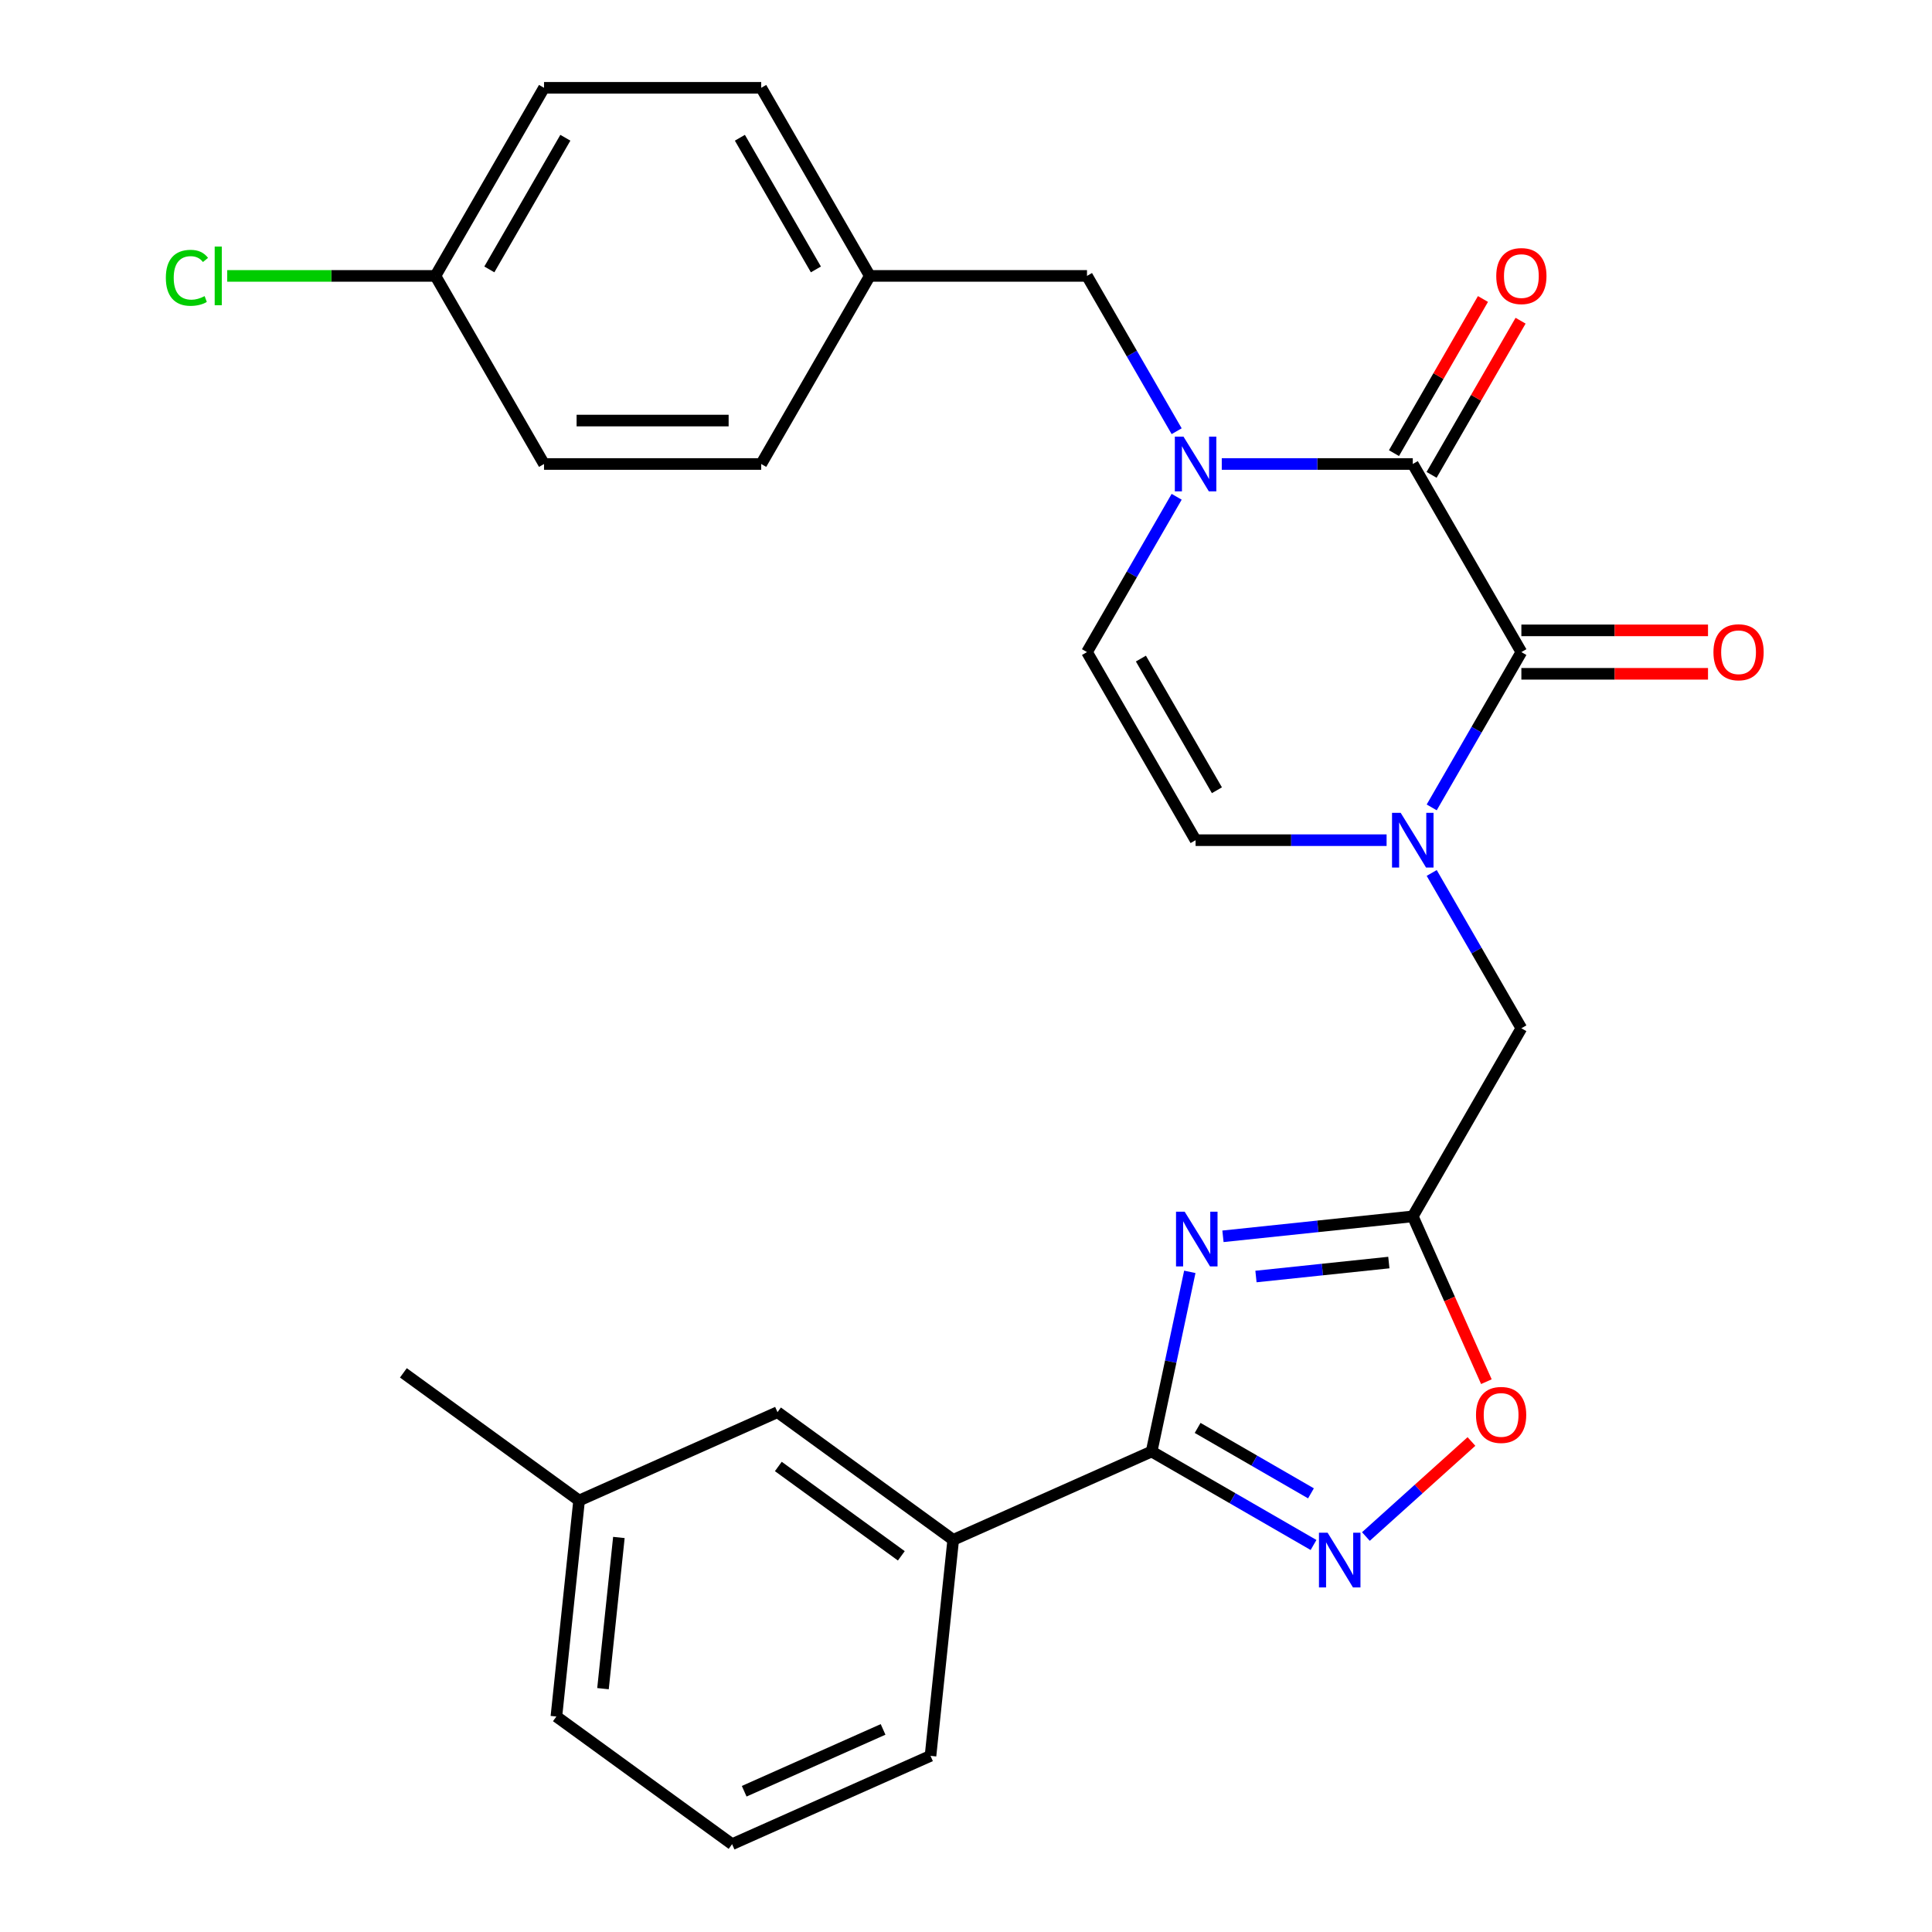 <?xml version='1.0' encoding='iso-8859-1'?>
<svg version='1.1' baseProfile='full'
              xmlns='http://www.w3.org/2000/svg'
                      xmlns:rdkit='http://www.rdkit.org/xml'
                      xmlns:xlink='http://www.w3.org/1999/xlink'
                  xml:space='preserve'
width='1000px' height='1000px' viewBox='0 0 1000 1000'>
<!-- END OF HEADER -->
<rect style='opacity:1.0;fill:#FFFFFF;stroke:none' width='1000' height='1000' x='0' y='0'> </rect>
<path class='bond-4' d='M 615.843,658.308 L 605.96,704.803' style='fill:none;fill-rule:evenodd;stroke:#0000FF;stroke-width:6px;stroke-linecap:butt;stroke-linejoin:miter;stroke-opacity:1' />
<path class='bond-4' d='M 605.96,704.803 L 596.078,751.297' style='fill:none;fill-rule:evenodd;stroke:#000000;stroke-width:6px;stroke-linecap:butt;stroke-linejoin:miter;stroke-opacity:1' />
<path class='bond-5' d='M 633.001,639.913 L 682.126,634.75' style='fill:none;fill-rule:evenodd;stroke:#0000FF;stroke-width:6px;stroke-linecap:butt;stroke-linejoin:miter;stroke-opacity:1' />
<path class='bond-5' d='M 682.126,634.75 L 731.251,629.587' style='fill:none;fill-rule:evenodd;stroke:#000000;stroke-width:6px;stroke-linecap:butt;stroke-linejoin:miter;stroke-opacity:1' />
<path class='bond-5' d='M 650.088,660.724 L 684.476,657.11' style='fill:none;fill-rule:evenodd;stroke:#0000FF;stroke-width:6px;stroke-linecap:butt;stroke-linejoin:miter;stroke-opacity:1' />
<path class='bond-5' d='M 684.476,657.11 L 718.863,653.496' style='fill:none;fill-rule:evenodd;stroke:#000000;stroke-width:6px;stroke-linecap:butt;stroke-linejoin:miter;stroke-opacity:1' />
<path class='bond-0' d='M 787.459,337.521 L 764.254,377.713' style='fill:none;fill-rule:evenodd;stroke:#000000;stroke-width:6px;stroke-linecap:butt;stroke-linejoin:miter;stroke-opacity:1' />
<path class='bond-0' d='M 764.254,377.713 L 741.049,417.906' style='fill:none;fill-rule:evenodd;stroke:#0000FF;stroke-width:6px;stroke-linecap:butt;stroke-linejoin:miter;stroke-opacity:1' />
<path class='bond-1' d='M 787.459,337.521 L 731.251,240.165' style='fill:none;fill-rule:evenodd;stroke:#000000;stroke-width:6px;stroke-linecap:butt;stroke-linejoin:miter;stroke-opacity:1' />
<path class='bond-14' d='M 787.459,348.762 L 835.762,348.762' style='fill:none;fill-rule:evenodd;stroke:#000000;stroke-width:6px;stroke-linecap:butt;stroke-linejoin:miter;stroke-opacity:1' />
<path class='bond-14' d='M 835.762,348.762 L 884.065,348.762' style='fill:none;fill-rule:evenodd;stroke:#FF0000;stroke-width:6px;stroke-linecap:butt;stroke-linejoin:miter;stroke-opacity:1' />
<path class='bond-14' d='M 787.459,326.279 L 835.762,326.279' style='fill:none;fill-rule:evenodd;stroke:#000000;stroke-width:6px;stroke-linecap:butt;stroke-linejoin:miter;stroke-opacity:1' />
<path class='bond-14' d='M 835.762,326.279 L 884.065,326.279' style='fill:none;fill-rule:evenodd;stroke:#FF0000;stroke-width:6px;stroke-linecap:butt;stroke-linejoin:miter;stroke-opacity:1' />
<path class='bond-13' d='M 740.986,245.786 L 764.018,205.894' style='fill:none;fill-rule:evenodd;stroke:#000000;stroke-width:6px;stroke-linecap:butt;stroke-linejoin:miter;stroke-opacity:1' />
<path class='bond-13' d='M 764.018,205.894 L 787.05,166.001' style='fill:none;fill-rule:evenodd;stroke:#FF0000;stroke-width:6px;stroke-linecap:butt;stroke-linejoin:miter;stroke-opacity:1' />
<path class='bond-13' d='M 721.515,234.544 L 744.547,194.652' style='fill:none;fill-rule:evenodd;stroke:#000000;stroke-width:6px;stroke-linecap:butt;stroke-linejoin:miter;stroke-opacity:1' />
<path class='bond-13' d='M 744.547,194.652 L 767.579,154.76' style='fill:none;fill-rule:evenodd;stroke:#FF0000;stroke-width:6px;stroke-linecap:butt;stroke-linejoin:miter;stroke-opacity:1' />
<path class='bond-30' d='M 731.251,240.165 L 681.818,240.165' style='fill:none;fill-rule:evenodd;stroke:#000000;stroke-width:6px;stroke-linecap:butt;stroke-linejoin:miter;stroke-opacity:1' />
<path class='bond-30' d='M 681.818,240.165 L 632.385,240.165' style='fill:none;fill-rule:evenodd;stroke:#0000FF;stroke-width:6px;stroke-linecap:butt;stroke-linejoin:miter;stroke-opacity:1' />
<path class='bond-2' d='M 741.049,451.846 L 764.254,492.039' style='fill:none;fill-rule:evenodd;stroke:#0000FF;stroke-width:6px;stroke-linecap:butt;stroke-linejoin:miter;stroke-opacity:1' />
<path class='bond-2' d='M 764.254,492.039 L 787.459,532.231' style='fill:none;fill-rule:evenodd;stroke:#000000;stroke-width:6px;stroke-linecap:butt;stroke-linejoin:miter;stroke-opacity:1' />
<path class='bond-9' d='M 717.7,434.876 L 668.267,434.876' style='fill:none;fill-rule:evenodd;stroke:#0000FF;stroke-width:6px;stroke-linecap:butt;stroke-linejoin:miter;stroke-opacity:1' />
<path class='bond-9' d='M 668.267,434.876 L 618.834,434.876' style='fill:none;fill-rule:evenodd;stroke:#000000;stroke-width:6px;stroke-linecap:butt;stroke-linejoin:miter;stroke-opacity:1' />
<path class='bond-3' d='M 609.037,257.136 L 585.831,297.328' style='fill:none;fill-rule:evenodd;stroke:#0000FF;stroke-width:6px;stroke-linecap:butt;stroke-linejoin:miter;stroke-opacity:1' />
<path class='bond-3' d='M 585.831,297.328 L 562.626,337.521' style='fill:none;fill-rule:evenodd;stroke:#000000;stroke-width:6px;stroke-linecap:butt;stroke-linejoin:miter;stroke-opacity:1' />
<path class='bond-12' d='M 609.037,223.195 L 585.831,183.002' style='fill:none;fill-rule:evenodd;stroke:#0000FF;stroke-width:6px;stroke-linecap:butt;stroke-linejoin:miter;stroke-opacity:1' />
<path class='bond-12' d='M 585.831,183.002 L 562.626,142.81' style='fill:none;fill-rule:evenodd;stroke:#000000;stroke-width:6px;stroke-linecap:butt;stroke-linejoin:miter;stroke-opacity:1' />
<path class='bond-6' d='M 596.078,751.297 L 637.98,775.49' style='fill:none;fill-rule:evenodd;stroke:#000000;stroke-width:6px;stroke-linecap:butt;stroke-linejoin:miter;stroke-opacity:1' />
<path class='bond-6' d='M 637.98,775.49 L 679.883,799.682' style='fill:none;fill-rule:evenodd;stroke:#0000FF;stroke-width:6px;stroke-linecap:butt;stroke-linejoin:miter;stroke-opacity:1' />
<path class='bond-6' d='M 619.89,739.084 L 649.222,756.019' style='fill:none;fill-rule:evenodd;stroke:#000000;stroke-width:6px;stroke-linecap:butt;stroke-linejoin:miter;stroke-opacity:1' />
<path class='bond-6' d='M 649.222,756.019 L 678.554,772.953' style='fill:none;fill-rule:evenodd;stroke:#0000FF;stroke-width:6px;stroke-linecap:butt;stroke-linejoin:miter;stroke-opacity:1' />
<path class='bond-11' d='M 596.078,751.297 L 493.38,797.021' style='fill:none;fill-rule:evenodd;stroke:#000000;stroke-width:6px;stroke-linecap:butt;stroke-linejoin:miter;stroke-opacity:1' />
<path class='bond-7' d='M 731.251,629.587 L 750.299,672.37' style='fill:none;fill-rule:evenodd;stroke:#000000;stroke-width:6px;stroke-linecap:butt;stroke-linejoin:miter;stroke-opacity:1' />
<path class='bond-7' d='M 750.299,672.37 L 769.348,715.154' style='fill:none;fill-rule:evenodd;stroke:#FF0000;stroke-width:6px;stroke-linecap:butt;stroke-linejoin:miter;stroke-opacity:1' />
<path class='bond-10' d='M 731.251,629.587 L 787.459,532.231' style='fill:none;fill-rule:evenodd;stroke:#000000;stroke-width:6px;stroke-linecap:butt;stroke-linejoin:miter;stroke-opacity:1' />
<path class='bond-28' d='M 706.983,795.305 L 734.302,770.707' style='fill:none;fill-rule:evenodd;stroke:#0000FF;stroke-width:6px;stroke-linecap:butt;stroke-linejoin:miter;stroke-opacity:1' />
<path class='bond-28' d='M 734.302,770.707 L 761.62,746.11' style='fill:none;fill-rule:evenodd;stroke:#FF0000;stroke-width:6px;stroke-linecap:butt;stroke-linejoin:miter;stroke-opacity:1' />
<path class='bond-8' d='M 562.626,337.521 L 618.834,434.876' style='fill:none;fill-rule:evenodd;stroke:#000000;stroke-width:6px;stroke-linecap:butt;stroke-linejoin:miter;stroke-opacity:1' />
<path class='bond-8' d='M 590.529,340.882 L 629.874,409.031' style='fill:none;fill-rule:evenodd;stroke:#000000;stroke-width:6px;stroke-linecap:butt;stroke-linejoin:miter;stroke-opacity:1' />
<path class='bond-15' d='M 493.38,797.021 L 402.434,730.944' style='fill:none;fill-rule:evenodd;stroke:#000000;stroke-width:6px;stroke-linecap:butt;stroke-linejoin:miter;stroke-opacity:1' />
<path class='bond-15' d='M 466.523,805.299 L 402.86,759.045' style='fill:none;fill-rule:evenodd;stroke:#000000;stroke-width:6px;stroke-linecap:butt;stroke-linejoin:miter;stroke-opacity:1' />
<path class='bond-24' d='M 493.38,797.021 L 481.63,908.822' style='fill:none;fill-rule:evenodd;stroke:#000000;stroke-width:6px;stroke-linecap:butt;stroke-linejoin:miter;stroke-opacity:1' />
<path class='bond-16' d='M 562.626,142.81 L 450.21,142.81' style='fill:none;fill-rule:evenodd;stroke:#000000;stroke-width:6px;stroke-linecap:butt;stroke-linejoin:miter;stroke-opacity:1' />
<path class='bond-18' d='M 402.434,730.944 L 299.736,776.668' style='fill:none;fill-rule:evenodd;stroke:#000000;stroke-width:6px;stroke-linecap:butt;stroke-linejoin:miter;stroke-opacity:1' />
<path class='bond-20' d='M 450.21,142.81 L 394.002,240.165' style='fill:none;fill-rule:evenodd;stroke:#000000;stroke-width:6px;stroke-linecap:butt;stroke-linejoin:miter;stroke-opacity:1' />
<path class='bond-21' d='M 450.21,142.81 L 394.002,45.455' style='fill:none;fill-rule:evenodd;stroke:#000000;stroke-width:6px;stroke-linecap:butt;stroke-linejoin:miter;stroke-opacity:1' />
<path class='bond-21' d='M 422.308,139.448 L 382.962,71.299' style='fill:none;fill-rule:evenodd;stroke:#000000;stroke-width:6px;stroke-linecap:butt;stroke-linejoin:miter;stroke-opacity:1' />
<path class='bond-17' d='M 225.377,142.81 L 281.586,45.455' style='fill:none;fill-rule:evenodd;stroke:#000000;stroke-width:6px;stroke-linecap:butt;stroke-linejoin:miter;stroke-opacity:1' />
<path class='bond-17' d='M 253.28,139.448 L 292.625,71.299' style='fill:none;fill-rule:evenodd;stroke:#000000;stroke-width:6px;stroke-linecap:butt;stroke-linejoin:miter;stroke-opacity:1' />
<path class='bond-19' d='M 225.377,142.81 L 171.494,142.81' style='fill:none;fill-rule:evenodd;stroke:#000000;stroke-width:6px;stroke-linecap:butt;stroke-linejoin:miter;stroke-opacity:1' />
<path class='bond-19' d='M 171.494,142.81 L 117.611,142.81' style='fill:none;fill-rule:evenodd;stroke:#00CC00;stroke-width:6px;stroke-linecap:butt;stroke-linejoin:miter;stroke-opacity:1' />
<path class='bond-31' d='M 225.377,142.81 L 281.586,240.165' style='fill:none;fill-rule:evenodd;stroke:#000000;stroke-width:6px;stroke-linecap:butt;stroke-linejoin:miter;stroke-opacity:1' />
<path class='bond-27' d='M 299.736,776.668 L 208.789,710.592' style='fill:none;fill-rule:evenodd;stroke:#000000;stroke-width:6px;stroke-linecap:butt;stroke-linejoin:miter;stroke-opacity:1' />
<path class='bond-29' d='M 299.736,776.668 L 287.985,888.469' style='fill:none;fill-rule:evenodd;stroke:#000000;stroke-width:6px;stroke-linecap:butt;stroke-linejoin:miter;stroke-opacity:1' />
<path class='bond-29' d='M 320.334,795.789 L 312.108,874.049' style='fill:none;fill-rule:evenodd;stroke:#000000;stroke-width:6px;stroke-linecap:butt;stroke-linejoin:miter;stroke-opacity:1' />
<path class='bond-23' d='M 394.002,240.165 L 281.586,240.165' style='fill:none;fill-rule:evenodd;stroke:#000000;stroke-width:6px;stroke-linecap:butt;stroke-linejoin:miter;stroke-opacity:1' />
<path class='bond-23' d='M 377.139,217.682 L 298.448,217.682' style='fill:none;fill-rule:evenodd;stroke:#000000;stroke-width:6px;stroke-linecap:butt;stroke-linejoin:miter;stroke-opacity:1' />
<path class='bond-22' d='M 394.002,45.455 L 281.586,45.455' style='fill:none;fill-rule:evenodd;stroke:#000000;stroke-width:6px;stroke-linecap:butt;stroke-linejoin:miter;stroke-opacity:1' />
<path class='bond-25' d='M 481.63,908.822 L 378.932,954.545' style='fill:none;fill-rule:evenodd;stroke:#000000;stroke-width:6px;stroke-linecap:butt;stroke-linejoin:miter;stroke-opacity:1' />
<path class='bond-25' d='M 457.08,895.141 L 385.192,927.147' style='fill:none;fill-rule:evenodd;stroke:#000000;stroke-width:6px;stroke-linecap:butt;stroke-linejoin:miter;stroke-opacity:1' />
<path class='bond-26' d='M 378.932,954.545 L 287.985,888.469' style='fill:none;fill-rule:evenodd;stroke:#000000;stroke-width:6px;stroke-linecap:butt;stroke-linejoin:miter;stroke-opacity:1' />
<path  class='atom-0' d='M 613.19 627.178
L 622.47 642.178
Q 623.39 643.658, 624.87 646.338
Q 626.35 649.018, 626.43 649.178
L 626.43 627.178
L 630.19 627.178
L 630.19 655.498
L 626.31 655.498
L 616.35 639.098
Q 615.19 637.178, 613.95 634.978
Q 612.75 632.778, 612.39 632.098
L 612.39 655.498
L 608.71 655.498
L 608.71 627.178
L 613.19 627.178
' fill='#0000FF'/>
<path  class='atom-3' d='M 724.991 420.716
L 734.271 435.716
Q 735.191 437.196, 736.671 439.876
Q 738.151 442.556, 738.231 442.716
L 738.231 420.716
L 741.991 420.716
L 741.991 449.036
L 738.111 449.036
L 728.151 432.636
Q 726.991 430.716, 725.751 428.516
Q 724.551 426.316, 724.191 425.636
L 724.191 449.036
L 720.511 449.036
L 720.511 420.716
L 724.991 420.716
' fill='#0000FF'/>
<path  class='atom-4' d='M 612.574 226.005
L 621.854 241.005
Q 622.774 242.485, 624.254 245.165
Q 625.734 247.845, 625.814 248.005
L 625.814 226.005
L 629.574 226.005
L 629.574 254.325
L 625.694 254.325
L 615.734 237.925
Q 614.574 236.005, 613.334 233.805
Q 612.134 231.605, 611.774 230.925
L 611.774 254.325
L 608.094 254.325
L 608.094 226.005
L 612.574 226.005
' fill='#0000FF'/>
<path  class='atom-7' d='M 687.173 793.345
L 696.453 808.345
Q 697.373 809.825, 698.853 812.505
Q 700.333 815.185, 700.413 815.345
L 700.413 793.345
L 704.173 793.345
L 704.173 821.665
L 700.293 821.665
L 690.333 805.265
Q 689.173 803.345, 687.933 801.145
Q 686.733 798.945, 686.373 798.265
L 686.373 821.665
L 682.693 821.665
L 682.693 793.345
L 687.173 793.345
' fill='#0000FF'/>
<path  class='atom-8' d='M 763.975 732.364
Q 763.975 725.564, 767.335 721.764
Q 770.695 717.964, 776.975 717.964
Q 783.255 717.964, 786.615 721.764
Q 789.975 725.564, 789.975 732.364
Q 789.975 739.244, 786.575 743.164
Q 783.175 747.044, 776.975 747.044
Q 770.735 747.044, 767.335 743.164
Q 763.975 739.284, 763.975 732.364
M 776.975 743.844
Q 781.295 743.844, 783.615 740.964
Q 785.975 738.044, 785.975 732.364
Q 785.975 726.804, 783.615 724.004
Q 781.295 721.164, 776.975 721.164
Q 772.655 721.164, 770.295 723.964
Q 767.975 726.764, 767.975 732.364
Q 767.975 738.084, 770.295 740.964
Q 772.655 743.844, 776.975 743.844
' fill='#FF0000'/>
<path  class='atom-14' d='M 774.459 142.89
Q 774.459 136.09, 777.819 132.29
Q 781.179 128.49, 787.459 128.49
Q 793.739 128.49, 797.099 132.29
Q 800.459 136.09, 800.459 142.89
Q 800.459 149.77, 797.059 153.69
Q 793.659 157.57, 787.459 157.57
Q 781.219 157.57, 777.819 153.69
Q 774.459 149.81, 774.459 142.89
M 787.459 154.37
Q 791.779 154.37, 794.099 151.49
Q 796.459 148.57, 796.459 142.89
Q 796.459 137.33, 794.099 134.53
Q 791.779 131.69, 787.459 131.69
Q 783.139 131.69, 780.779 134.49
Q 778.459 137.29, 778.459 142.89
Q 778.459 148.61, 780.779 151.49
Q 783.139 154.37, 787.459 154.37
' fill='#FF0000'/>
<path  class='atom-15' d='M 886.875 337.601
Q 886.875 330.801, 890.235 327.001
Q 893.595 323.201, 899.875 323.201
Q 906.155 323.201, 909.515 327.001
Q 912.875 330.801, 912.875 337.601
Q 912.875 344.481, 909.475 348.401
Q 906.075 352.281, 899.875 352.281
Q 893.635 352.281, 890.235 348.401
Q 886.875 344.521, 886.875 337.601
M 899.875 349.081
Q 904.195 349.081, 906.515 346.201
Q 908.875 343.281, 908.875 337.601
Q 908.875 332.041, 906.515 329.241
Q 904.195 326.401, 899.875 326.401
Q 895.555 326.401, 893.195 329.201
Q 890.875 332.001, 890.875 337.601
Q 890.875 343.321, 893.195 346.201
Q 895.555 349.081, 899.875 349.081
' fill='#FF0000'/>
<path  class='atom-20' d='M 85.841 143.79
Q 85.841 136.75, 89.121 133.07
Q 92.441 129.35, 98.721 129.35
Q 104.561 129.35, 107.681 133.47
L 105.041 135.63
Q 102.761 132.63, 98.721 132.63
Q 94.441 132.63, 92.161 135.51
Q 89.921 138.35, 89.921 143.79
Q 89.921 149.39, 92.241 152.27
Q 94.601 155.15, 99.161 155.15
Q 102.281 155.15, 105.921 153.27
L 107.041 156.27
Q 105.561 157.23, 103.321 157.79
Q 101.081 158.35, 98.601 158.35
Q 92.441 158.35, 89.121 154.59
Q 85.841 150.83, 85.841 143.79
' fill='#00CC00'/>
<path  class='atom-20' d='M 111.121 127.63
L 114.801 127.63
L 114.801 157.99
L 111.121 157.99
L 111.121 127.63
' fill='#00CC00'/>
</svg>
